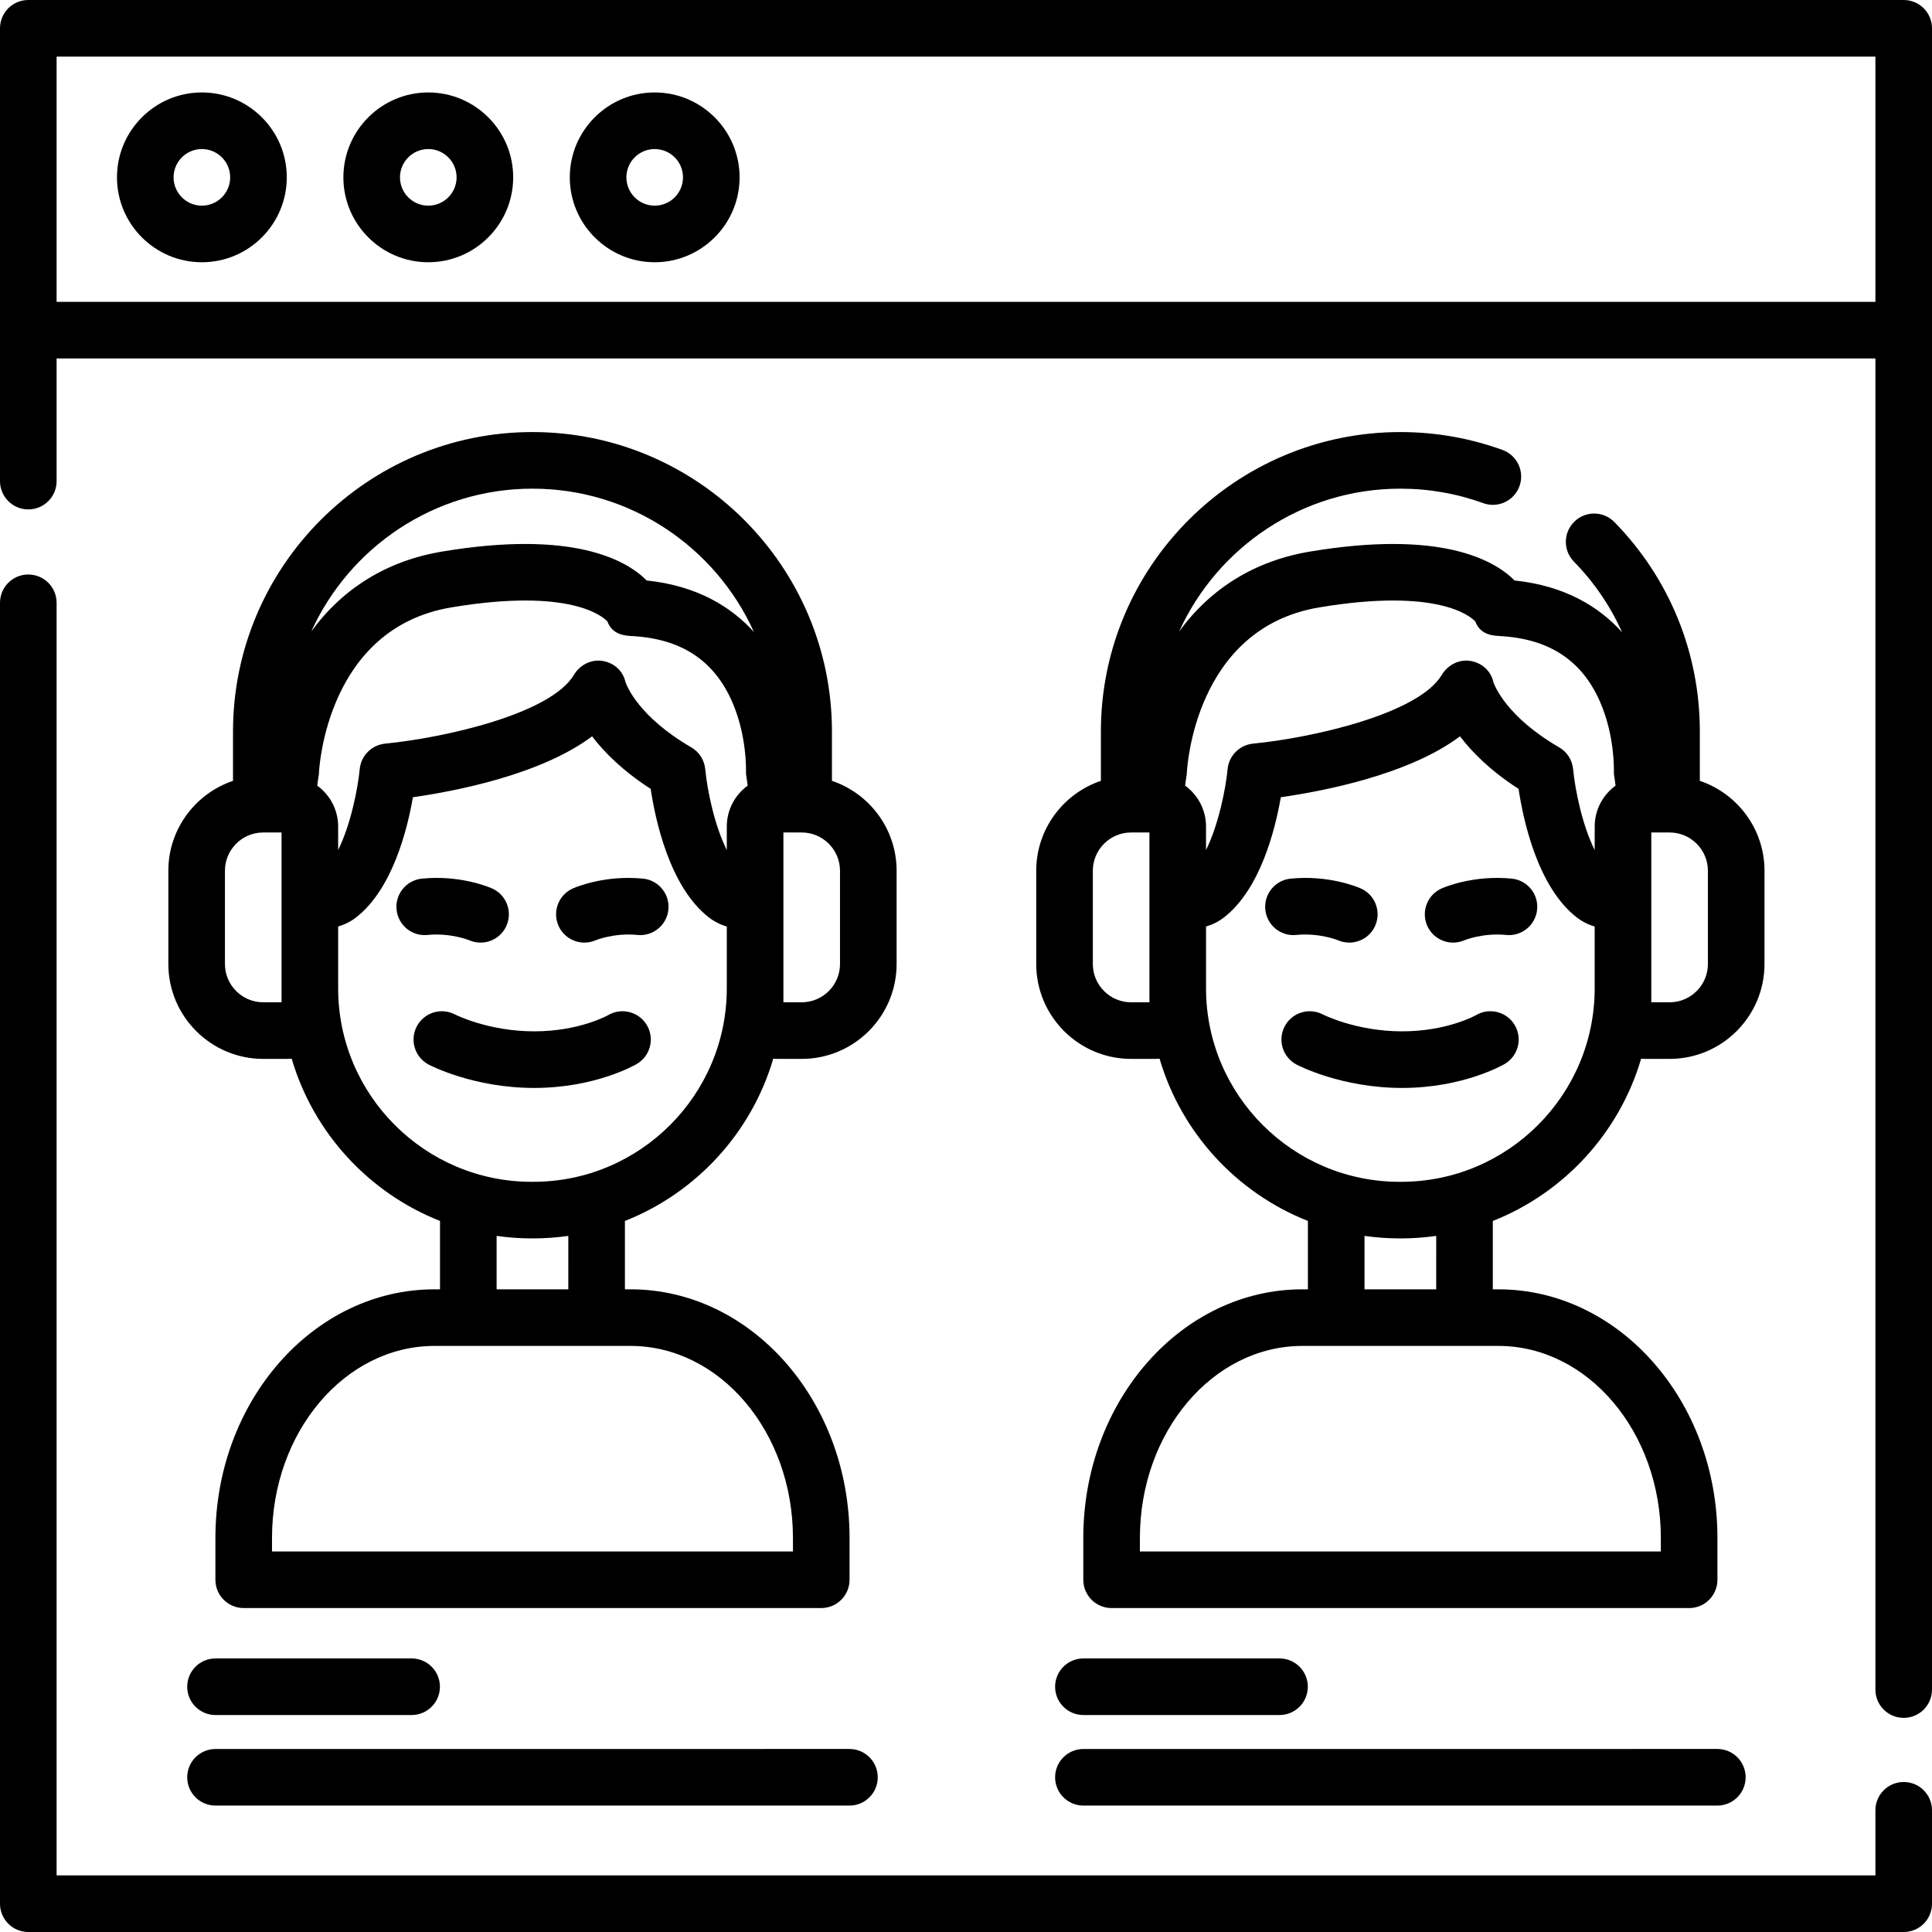 <?xml version="1.0" encoding="UTF-8"?> <!-- icon666.com - MILLIONS vector ICONS FREE --> <svg xmlns="http://www.w3.org/2000/svg" viewBox="0 0 512 512"> <path d="m53.5 24.5c-12.406 0-22.5 10.094-22.5 22.5s10.094 22.5 22.5 22.5 22.5-10.094 22.5-22.5-10.094-22.5-22.5-22.5zm0 30c-4.137 0-7.5-3.363-7.5-7.5s3.363-7.5 7.5-7.5 7.5 3.363 7.5 7.5-3.363 7.5-7.5 7.5zm0 0"></path> <path d="m113.5 24.5c-12.406 0-22.5 10.094-22.5 22.5s10.094 22.5 22.5 22.5 22.5-10.094 22.5-22.5-10.094-22.5-22.5-22.5zm0 30c-4.137 0-7.5-3.363-7.5-7.5s3.363-7.5 7.5-7.5 7.5 3.363 7.5 7.5-3.363 7.5-7.5 7.5zm0 0"></path> <path d="m173.5 24.5c-12.406 0-22.5 10.094-22.5 22.5s10.094 22.5 22.5 22.5 22.5-10.094 22.5-22.5-10.094-22.5-22.5-22.5zm0 30c-4.137 0-7.5-3.363-7.5-7.5s3.363-7.5 7.5-7.5 7.5 3.363 7.5 7.5-3.363 7.5-7.5 7.5zm0 0"></path> <path d="m504.5 472.25c-4.145 0-7.5 3.355-7.5 7.5v17.25h-482v-337.25c0-4.145-3.355-7.5-7.5-7.5s-7.5 3.355-7.5 7.5v344.75c0 4.145 3.355 7.5 7.5 7.5h497c4.145 0 7.5-3.355 7.5-7.5v-24.75c0-4.145-3.355-7.5-7.5-7.5zm0 0"></path> <path d="m504.5 0h-497c-4.145 0-7.5 3.355-7.5 7.5v120c0 4.145 3.355 7.5 7.5 7.5s7.5-3.355 7.5-7.5v-32.5h482v352.75c0 4.145 3.355 7.5 7.5 7.5s7.5-3.355 7.5-7.5v-440.25c0-4.145-3.355-7.5-7.5-7.5zm-489.5 80v-65h482v65zm0 0"></path> <path d="m109.086 454.5c4.141 0 7.5-3.359 7.5-7.5 0-4.145-3.359-7.5-7.504-7.5l-51.969.004c-4.145 0-7.5 3.359-7.5 7.5 0 4.145 3.359 7.5 7.5 7.5zm0 0"></path> <path d="m57.113 478.5 168-.004c4.145 0 7.5-3.359 7.5-7.5 0-4.145-3.359-7.5-7.5-7.5l-168 .004c-4.141 0-7.5 3.359-7.5 7.5 0 4.145 3.359 7.5 7.5 7.5zm0 0"></path> <path d="m339.086 454.5c4.141 0 7.5-3.359 7.5-7.5 0-4.145-3.359-7.5-7.504-7.5l-51.969.004c-4.145 0-7.5 3.359-7.5 7.5 0 4.145 3.359 7.5 7.5 7.5zm0 0"></path> <path d="m287.113 478.5 168-.004c4.145 0 7.5-3.359 7.5-7.5 0-4.145-3.359-7.5-7.5-7.5l-168 .004c-4.141 0-7.5 3.359-7.5 7.5 0 4.145 3.359 7.5 7.5 7.5zm0 0"></path> <path d="m141.113 114.5c-43.762 0-79.363 35.602-79.363 79.363v13.07c-9.949 3.352-17.137 12.766-17.137 23.828v24.711c0 13.863 11.281 25.145 25.145 25.145h6.441c.371 0 .734-.023 1.098-.055 5.773 19.66 20.43 35.543 39.312 43.004v18.117h-1.461c-32.016 0-58.062 29.555-58.062 65.879v11.09c0 4.145 3.359 7.5 7.5 7.5h153.055c4.141 0 7.5-3.355 7.5-7.5v-11.09c0-36.324-26.047-65.879-58.062-65.879h-1.469v-18.117c18.883-7.461 33.539-23.344 39.312-43.004.367.027.73.055 1.105.055h6.441c13.863 0 25.145-11.281 25.145-25.145v-24.711c0-11.066-7.188-20.477-17.137-23.828v-13.07c0-43.762-35.602-79.363-79.363-79.363zm-57.039 93.699c.172-1.418.324-2.262.324-2.27.066-.34.109-.711.125-1.059.074-1.566 2.18-38.391 35.082-43.902 31.438-5.258 40.117 2.387 41.367 3.727 1.023 2.734 3.246 3.707 6.242 3.855 13.215.645 21.992 6.367 26.84 17.488 3.91 8.973 3.645 18.125 3.641 18.191-.02.559.02 1.133.121 1.684.004.016.156.863.328 2.289-3.344 2.441-5.531 6.379-5.531 10.828v6.246c-3.219-6.43-5.152-15.598-5.719-21.441-.227-2.414-1.605-4.57-3.703-5.785-13.949-8.082-17.098-16.316-17.43-17.297-.668-2.977-3.039-5.098-6.059-5.598-3.039-.5-6.043 1.07-7.625 3.719-6.121 10.25-33.93 16.605-50.016 18.199-3.57.355-6.395 3.188-6.73 6.762-.473 4.996-2.359 14.672-5.719 21.434v-6.238c0-4.453-2.188-8.391-5.539-10.832zm57.039-78.699c26.09 0 48.59 15.613 58.684 37.98-6.035-6.664-15.023-12.242-28.414-13.648-5.473-5.488-19.668-13.445-54.25-7.656-14.508 2.43-26.281 9.688-34.645 21.176 10.125-22.297 32.586-37.852 58.625-37.852zm-66.5 136.117h-4.855c-5.594 0-10.145-4.551-10.145-10.145v-24.711c0-5.594 4.551-10.145 10.145-10.145h4.855zm135.527 141.945v3.59h-138.055v-3.59c0-28.055 19.316-50.879 43.062-50.879h51.93c23.742 0 43.062 22.824 43.062 50.879zm-59.531-65.879h-19v-14.156c3.031.43 6.125.664 9.27.664h.461c3.148 0 6.238-.238 9.27-.664zm-9.27-28.492h-.461c-28.23 0-51.203-22.938-51.266-51.156v-16.5c1.707-.496 3.336-1.301 4.793-2.438 9.543-7.434 13.504-23.062 15.023-31.82 11.035-1.574 33.844-5.914 47.484-16.141 3.188 4.188 8.082 9.133 15.523 13.922 1.203 8.051 4.969 25.926 15.391 34.047 1.457 1.129 3.078 1.938 4.781 2.43v16.383c0 28.273-23 51.273-51.27 51.273zm81.273-57.719c0 5.594-4.551 10.145-10.145 10.145h-4.855v-45h4.855c5.594 0 10.145 4.555 10.145 10.148zm0 0"></path> <path d="m371.113 129.5c7.547 0 14.934 1.293 21.953 3.84 3.898 1.414 8.195-.602 9.609-4.492 1.41-3.895-.602-8.195-4.492-9.609-8.668-3.145-17.773-4.738-27.07-4.738-43.762 0-79.363 35.605-79.363 79.363v13.07c-9.949 3.352-17.137 12.766-17.137 23.828v24.711c0 13.867 11.281 25.145 25.145 25.145h6.441c.371 0 .734-.023 1.098-.055 5.773 19.66 20.43 35.543 39.312 43.004v18.117h-1.461c-32.016 0-58.062 29.555-58.062 65.883v11.086c0 4.145 3.359 7.5 7.5 7.5h153.055c4.141 0 7.5-3.355 7.5-7.5v-11.086c0-36.328-26.047-65.883-58.062-65.883h-1.469v-18.117c18.883-7.461 33.539-23.344 39.312-43.004.367.031.73.055 1.105.055h6.441c13.863 0 25.145-11.277 25.145-25.145v-24.711c0-11.062-7.188-20.477-17.137-23.828v-13.07c0-20.883-8.043-40.598-22.648-55.516-2.898-2.961-7.645-3.012-10.605-.113-2.961 2.898-3.012 7.645-.113 10.605 5.406 5.52 9.688 11.859 12.762 18.723-6.031-6.703-15.043-12.32-28.484-13.73-5.473-5.488-19.668-13.445-54.254-7.656-14.508 2.43-26.281 9.688-34.645 21.176 10.125-22.297 32.586-37.852 58.625-37.852zm-66.5 136.117h-4.855c-5.594 0-10.145-4.551-10.145-10.145v-24.711c0-5.594 4.551-10.145 10.145-10.145h4.855zm135.527 141.945v3.59h-138.055v-3.59c0-28.055 19.316-50.879 43.062-50.879h51.93c23.742 0 43.062 22.824 43.062 50.879zm-59.531-65.879h-19v-14.156c3.031.43 6.125.664 9.27.664h.461c3.148 0 6.238-.238 9.27-.664zm-9.27-28.492h-.461c-28.23 0-51.203-22.938-51.266-51.156v-16.5c1.707-.496 3.336-1.301 4.793-2.438 9.543-7.434 13.504-23.062 15.023-31.82 11.035-1.574 33.844-5.914 47.484-16.141 3.188 4.188 8.082 9.133 15.523 13.922 1.203 8.051 4.969 25.926 15.391 34.047 1.457 1.129 3.078 1.938 4.781 2.43v16.383c0 28.273-23 51.273-51.27 51.273zm81.273-57.719c0 5.594-4.551 10.145-10.145 10.145h-4.855v-45h4.855c5.594 0 10.145 4.555 10.145 10.148zm-138.09-50.602c.074-1.566 2.18-38.391 35.082-43.902 31.438-5.258 40.117 2.387 41.367 3.727 1.023 2.734 3.246 3.707 6.242 3.855 13.215.645 21.992 6.367 26.84 17.488 3.91 8.973 3.645 18.125 3.641 18.191-.02.559.02 1.133.121 1.684.004.016.156.863.328 2.289-3.344 2.441-5.531 6.379-5.531 10.828v6.246c-3.219-6.43-5.152-15.598-5.719-21.441-.227-2.414-1.605-4.57-3.703-5.785-13.949-8.082-17.098-16.316-17.43-17.297-.668-2.977-3.039-5.098-6.059-5.598-3.043-.5-6.043 1.07-7.625 3.719-6.121 10.25-33.93 16.605-50.016 18.199-3.57.355-6.395 3.188-6.73 6.762-.473 4.996-2.359 14.672-5.719 21.434v-6.238c0-4.453-2.191-8.391-5.539-10.832.172-1.418.324-2.262.324-2.27.066-.34.109-.711.125-1.059zm0 0"></path> <path d="m170.41 232.848c-10.051-1.004-17.719 2.219-18.559 2.586-3.793 1.668-5.516 6.094-3.848 9.887 1.234 2.809 3.984 4.48 6.867 4.48 1.012 0 2.035-.203 3.016-.637.047-.02 4.891-2 11.043-1.391 4.113.41 7.793-2.598 8.203-6.723.406-4.121-2.602-7.793-6.723-8.203zm0 0"></path> <path d="m113.297 247.773c6.086-.594 10.906 1.336 11.094 1.414.965.418 1.973.613 2.961.613 2.887 0 5.637-1.672 6.871-4.484 1.668-3.789-.055-8.215-3.848-9.883-.84-.371-8.508-3.59-18.559-2.586-4.121.41-7.133 4.082-6.723 8.203.41 4.125 4.078 7.148 8.203 6.723zm0 0"></path> <path d="m161.156 269.027c-.07.043-7.605 4.289-19.594 4.289-12.07 0-20.777-4.363-20.996-4.477-3.66-1.91-8.176-.504-10.105 3.148-1.934 3.664-.531 8.199 3.133 10.133.48.254 11.922 6.195 27.969 6.195 16.23 0 26.773-6.105 27.215-6.367 3.57-2.105 4.754-6.703 2.652-10.27-2.105-3.566-6.703-4.754-10.273-2.652zm0 0"></path> <path d="m391.156 269.027c-.07.043-7.605 4.289-19.594 4.289-12.07 0-20.777-4.363-20.996-4.477-3.66-1.91-8.176-.504-10.105 3.148-1.934 3.664-.531 8.199 3.133 10.133.48.254 11.922 6.195 27.969 6.195 16.23 0 26.773-6.105 27.215-6.367 3.57-2.105 4.754-6.703 2.652-10.27-2.105-3.566-6.703-4.754-10.273-2.652zm0 0"></path> <path d="m400.633 232.848c-10.043-1.004-17.719 2.219-18.559 2.586-3.793 1.668-5.516 6.094-3.848 9.887 1.234 2.809 3.984 4.48 6.871 4.48 1.008 0 2.031-.203 3.012-.637.047-.02 4.895-2 11.043-1.391 4.113.41 7.793-2.598 8.203-6.723.41-4.121-2.602-7.793-6.723-8.203zm0 0"></path> <path d="m343.52 247.773c6.074-.598 10.891 1.332 11.09 1.414.969.418 1.977.613 2.965.613 2.887 0 5.637-1.672 6.871-4.484 1.668-3.789-.055-8.215-3.848-9.883-.84-.371-8.508-3.59-18.559-2.586-4.121.41-7.133 4.082-6.723 8.203.41 4.125 4.09 7.148 8.203 6.723zm0 0"></path> </svg> 